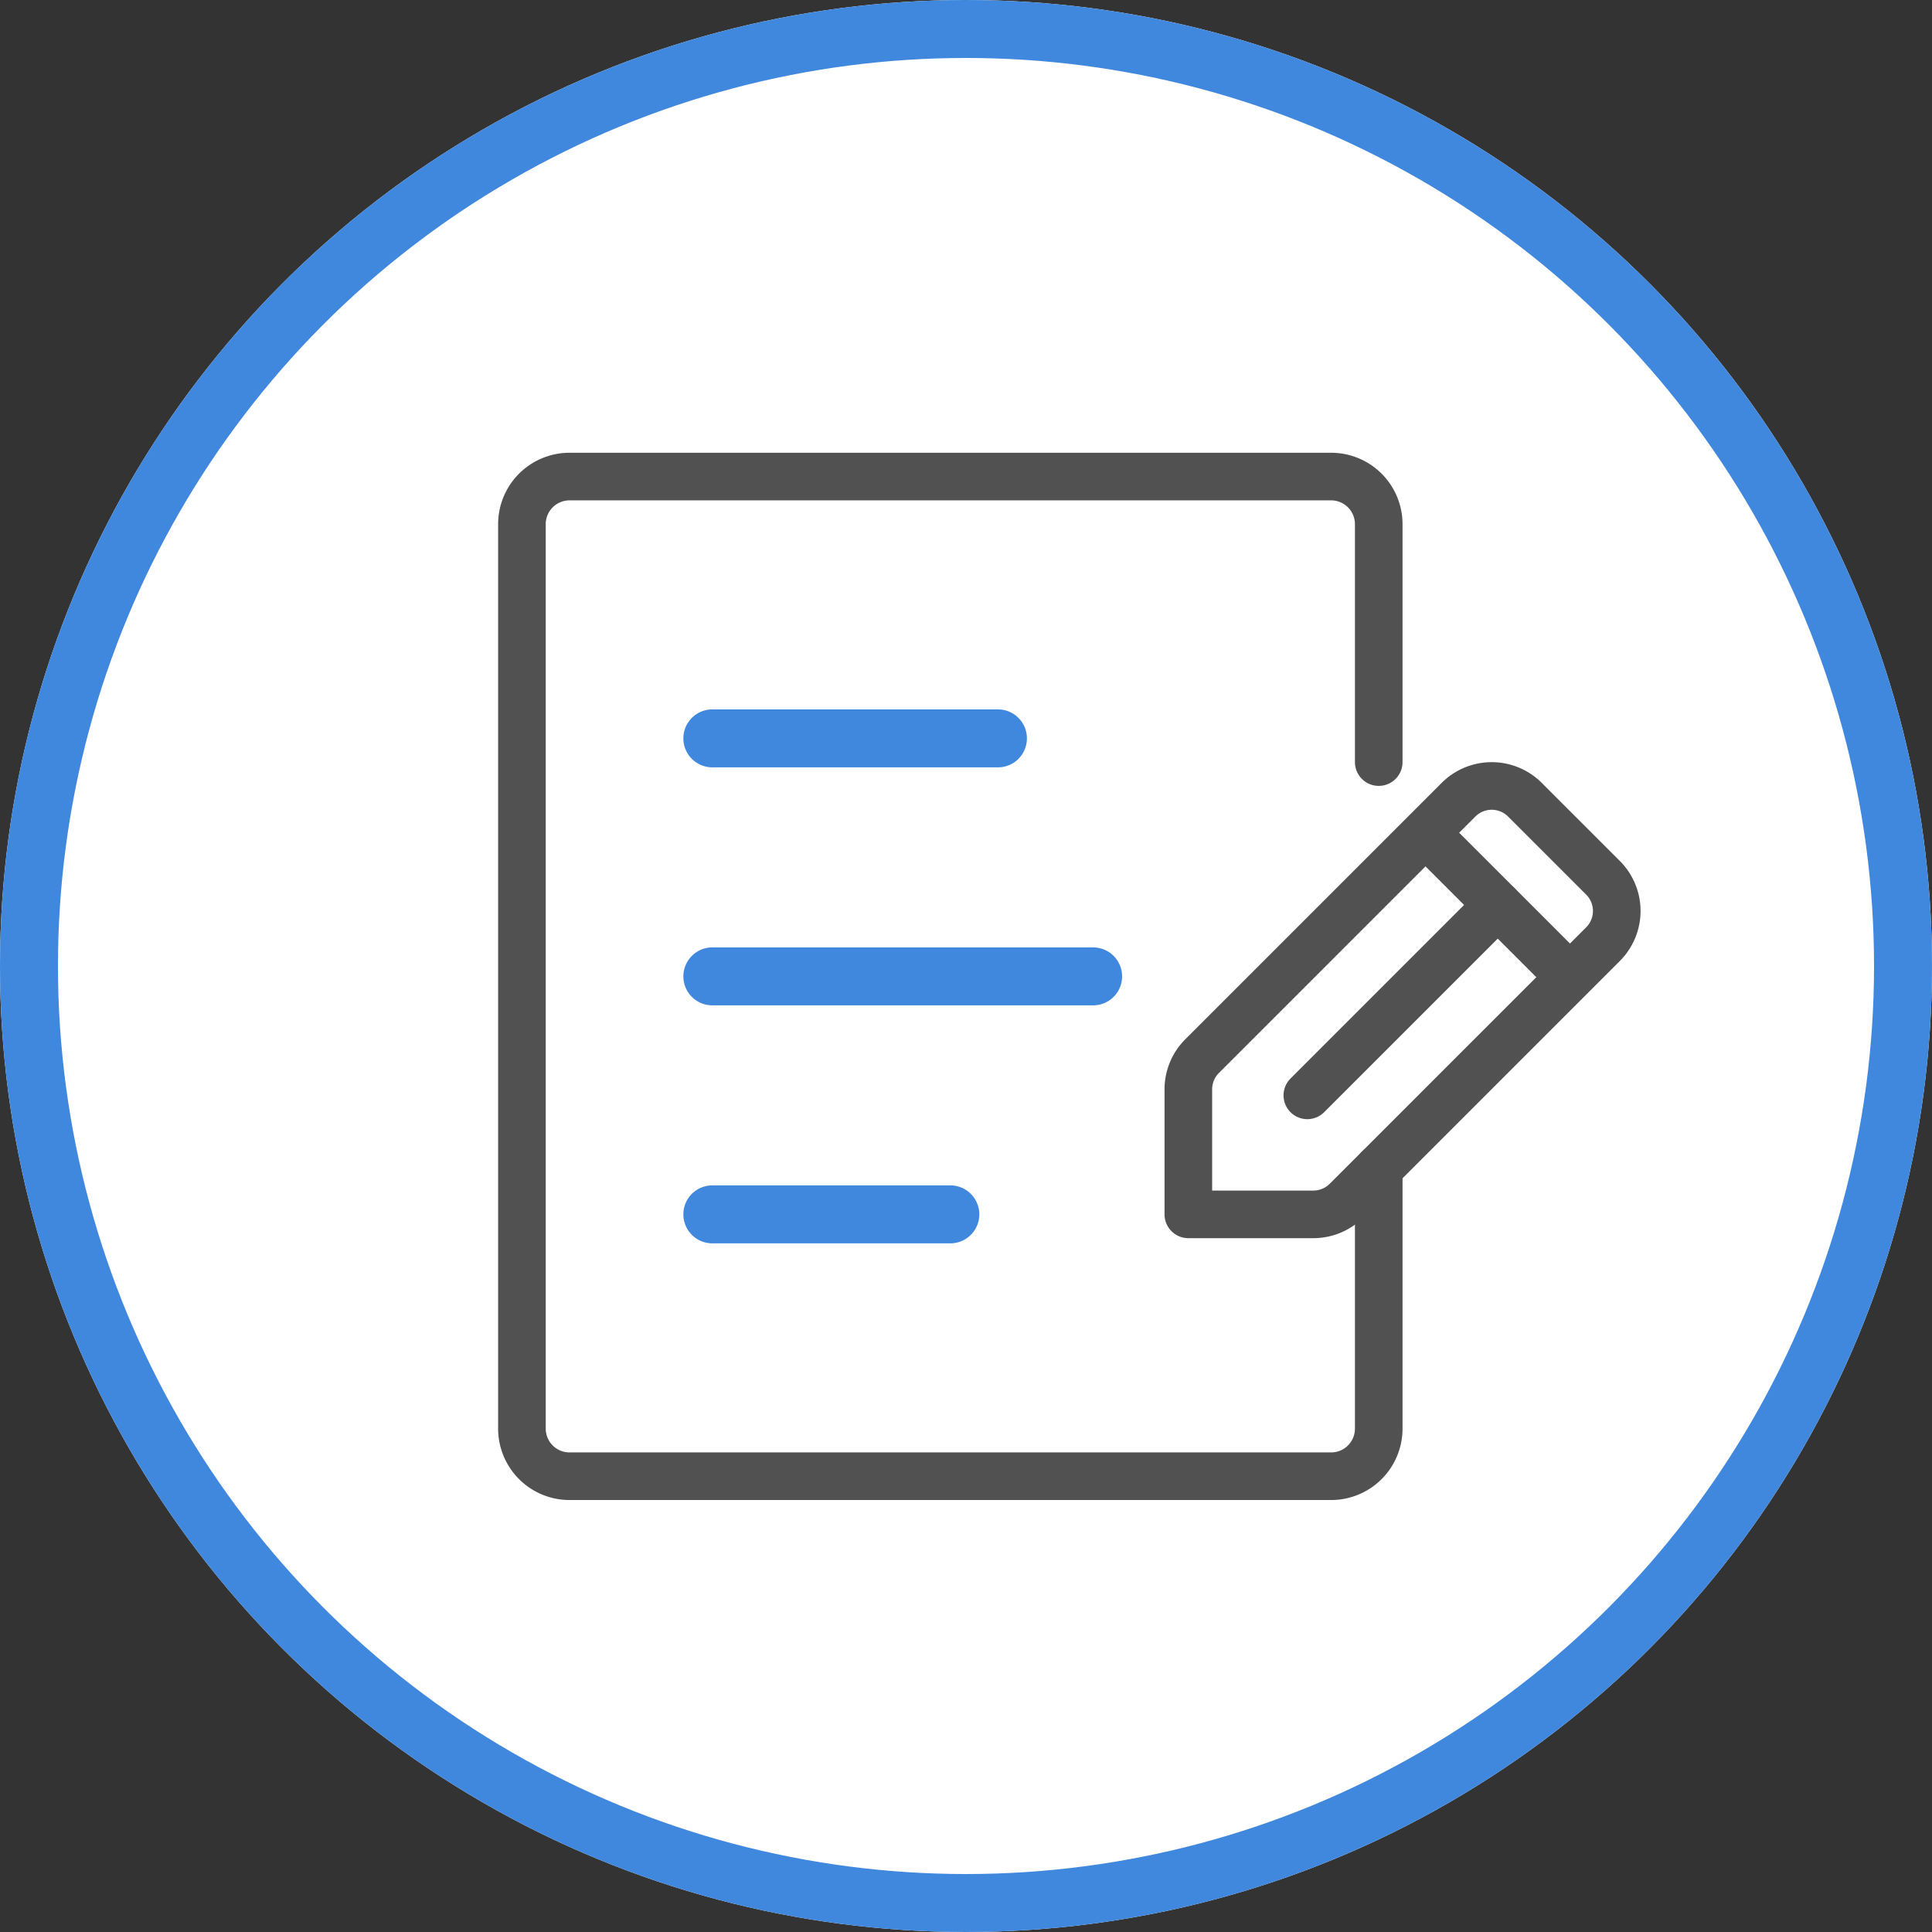 <svg xmlns="http://www.w3.org/2000/svg" width="100" height="100" viewBox="0 0 100 100">
  <rect x="0" y="0" width="100" height="100" fill="#333333" stroke="none"/>
  <g id="グループ_19822" data-name="グループ 19822" transform="translate(-202 -9486)">
    <g id="グループ_2289" data-name="グループ 2289" transform="translate(202 9486)">
      <g id="楕円形_107" data-name="楕円形 107" fill="#fff" stroke="#3f88de" stroke-width="3">
        <circle cx="50" cy="50" r="50" stroke="none"/>
        <circle cx="50" cy="50" r="48.5" fill="none"/>
      </g>
      <g id="アイコン_03" transform="translate(55.348 50.537)">
        <g id="グループ_10924" data-name="グループ 10924" transform="translate(-28.333 -25.87)">
          <line id="線_30" data-name="線 30" x2="14.783" transform="translate(9.855 13.551)" fill="none" stroke="#3f88de" stroke-linecap="round" stroke-linejoin="round" stroke-width="3"/>
          <line id="線_31" data-name="線 31" x2="19.71" transform="translate(9.855 25.87)" fill="none" stroke="#3f88de" stroke-linecap="round" stroke-linejoin="round" stroke-width="3"/>
          <line id="線_32" data-name="線 32" x1="12.319" transform="translate(9.855 38.188)" fill="none" stroke="#3f88de" stroke-linecap="round" stroke-linejoin="round" stroke-width="3"/>
          <path id="パス_13028" data-name="パス 13028" d="M195.6,113.478H189.13v-6.471a2.429,2.429,0,0,1,.712-1.718l13.273-13.273a2.429,2.429,0,0,1,3.436,0l4.042,4.041a2.429,2.429,0,0,1,0,3.436l-13.273,13.273A2.43,2.43,0,0,1,195.6,113.478Z" transform="translate(-154.637 -75.29)" fill="none" stroke="#515151" stroke-linecap="round" stroke-linejoin="round" stroke-width="2.464"/>
          <line id="線_33" data-name="線 33" x2="7.391" y2="7.391" transform="translate(46.812 18.478)" fill="none" stroke="#515151" stroke-linecap="round" stroke-linejoin="round" stroke-width="2.464"/>
          <line id="線_34" data-name="線 34" x1="9.855" y2="9.855" transform="translate(40.652 22.174)" fill="none" stroke="#515151" stroke-linecap="round" stroke-linejoin="round" stroke-width="2.464"/>
          <path id="パス_13029" data-name="パス 13029" d="M50.87,42.333V55.8a2.464,2.464,0,0,1-2.464,2.464H8.986A2.464,2.464,0,0,1,6.522,55.8V8.986A2.464,2.464,0,0,1,8.986,6.522h39.42A2.464,2.464,0,0,1,50.87,8.986V21.3" transform="translate(-6.522 -6.522)" fill="none" stroke="#515151" stroke-linecap="round" stroke-linejoin="round" stroke-width="2.464"/>
        </g>
      </g>
    </g>
  </g>
</svg>
